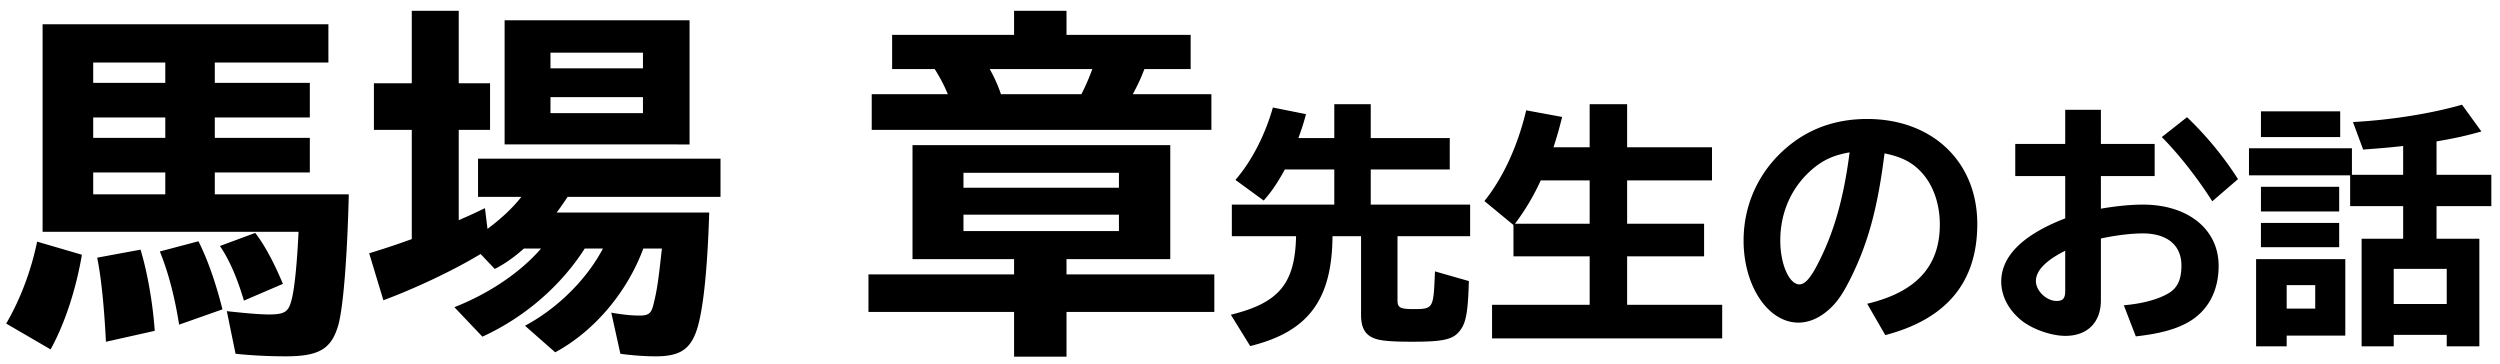 <?xml version="1.0" encoding="utf-8"?>
<svg xmlns="http://www.w3.org/2000/svg" fill="none" height="30" width="206">
  <path d="M27.06 2.001v3.15H17.7v1.68h7.83v2.85H17.7v1.68h7.83v2.85H17.7v1.8h11.04c-.12 5.07-.45 9.33-.87 10.8-.57 1.95-1.59 2.55-4.32 2.55-1.53 0-3.03-.09-4.14-.21l-.72-3.51c1.68.18 2.73.27 3.48.27 1.26 0 1.59-.21 1.83-1.11.27-.93.48-3.12.6-5.7H3.51v-17.1h23.55zM7.68 5.151v1.68h5.94v-1.68H7.68zm0 4.53v1.68h5.94v-1.68H7.68zm0 4.53v1.8h5.94v-1.8H7.68zm-3.51 14.58-3.66-2.13c1.14-1.95 2.04-4.29 2.55-6.75l3.69 1.08c-.51 2.97-1.44 5.73-2.58 7.8zm8.58-1.53-4.02.9c-.15-2.94-.39-5.28-.72-6.93l3.57-.66c.57 1.86 1.02 4.47 1.17 6.69zm5.58-1.77-3.57 1.26c-.36-2.28-.9-4.35-1.59-6.03l3.18-.84c.75 1.47 1.44 3.45 1.98 5.61zm4.98-2.1-3.21 1.38c-.57-1.92-1.23-3.42-1.98-4.5l2.91-1.08c.75.96 1.56 2.46 2.28 4.2zm31.23-2.91h-1.53c-1.35 3.63-4.05 6.81-7.26 8.55l-2.49-2.19c2.7-1.44 5.1-3.84 6.42-6.36h-1.5c-1.95 3.06-4.95 5.67-8.43 7.26l-2.31-2.43c2.91-1.14 5.49-2.91 7.14-4.83h-1.41c-.81.72-1.62 1.29-2.4 1.68l-1.17-1.23c-2.28 1.38-5.49 2.88-8.01 3.81l-1.17-3.87c1.26-.39 2.1-.66 3.51-1.17v-9h-3.12v-3.84h3.12V.891h3.87v5.97h2.58v3.84H37.8v7.44l.15-.06.12-.06c.57-.24 1.02-.45 1.89-.87l.21 1.71c1.08-.81 2.07-1.71 2.79-2.64h-3.57v-3.15h19.98v3.15h-12.6c-.24.36-.45.69-.9 1.29h12.57c-.15 4.83-.51 8.1-1.02 9.66-.54 1.62-1.41 2.19-3.39 2.19-.93 0-2.04-.09-2.91-.21l-.75-3.39c.84.15 1.62.24 2.31.24.78 0 .99-.18 1.17-.93.3-1.23.39-1.86.69-4.59zm2.28-18.81v10.23H41.58V1.671h15.24zm-11.46 2.67v1.29h7.62v-1.29h-7.62zm0 3.66v1.32h7.62v-1.32h-7.62zm42.52 13.35v1.26h12.181v3.09h-12.18v3.69h-4.32v-3.69h-12v-3.09h12v-1.26h-8.37v-9.39h21.24v9.39h-8.55zm-8.49-7.11v1.23H92.2v-1.23H79.39zm0 3.45v1.35H92.2v-1.35H79.39zm8.49-14.82h10.23v2.82H94.3l-.12.3c-.21.54-.48 1.11-.84 1.77h6.48v2.94H71.83v-2.94h6.27c-.33-.81-.72-1.5-1.08-2.07h-3.51v-2.82h10.05V.891h4.32v1.98zm2.13 2.82h-8.46c.33.57.69 1.35.93 2.07h6.63c.36-.72.6-1.26.9-2.07zm16.975 5.688h2.961V8.586h3.003v2.793h6.51v2.583h-6.51v2.898h8.19v2.604h-5.985v5.271c0 .63.21.735 1.386.735 1.512 0 1.575-.105 1.68-2.604l.021-.504 2.793.798c-.063 2.352-.21 3.339-.651 3.969-.567.84-1.344 1.029-4.011 1.029-2.31 0-3.087-.126-3.612-.546-.42-.336-.609-.861-.609-1.68v-6.468h-2.352c-.042 5.25-1.995 7.875-6.783 9.051l-1.596-2.583c3.969-.966 5.292-2.562 5.376-6.468h-5.292V16.86h8.442v-2.898h-4.074c-.609 1.113-1.092 1.827-1.743 2.562l-2.331-1.701c1.323-1.512 2.457-3.717 3.087-5.964l2.73.546a19.676 19.676 0 0 1-.63 1.974zm21.021.756h2.982V8.586h3.087v3.549h6.993v2.73h-6.993v3.57h6.342v2.688h-6.342v3.99h7.833v2.772h-18.963v-2.772h8.043v-3.99h-6.279V18.54l-2.394-1.974c1.554-1.932 2.751-4.557 3.444-7.476l2.961.546a33.628 33.628 0 0 1-.651 2.31l-.042.126-.021.063zm2.982 2.73h-4.032a18.862 18.862 0 0 1-2.121 3.57h6.153v-3.57zm24.36 12.747-1.491-2.583c4.053-.966 5.985-3.087 5.985-6.531 0-1.638-.504-3.129-1.386-4.158-.798-.924-1.701-1.407-3.171-1.701-.567 4.557-1.386 7.518-2.877 10.458-.588 1.155-1.008 1.764-1.638 2.352-.798.735-1.68 1.134-2.583 1.134-2.499 0-4.515-3.024-4.515-6.762 0-3.234 1.491-6.174 4.137-8.127 1.722-1.26 3.738-1.89 6.048-1.89 5.376 0 9.072 3.528 9.072 8.652 0 4.788-2.52 7.833-7.581 9.156zm-2.94-15.057c-1.197.21-1.995.546-2.814 1.176-1.869 1.47-2.898 3.633-2.898 6.09 0 1.953.735 3.612 1.575 3.612.462 0 .924-.525 1.533-1.722 1.323-2.562 2.121-5.397 2.604-9.156zm17.766-3.507h2.94v2.814h4.431v2.646h-4.431v2.688c1.197-.21 2.415-.336 3.465-.336 3.717 0 6.237 2.037 6.237 5.04 0 2.121-.903 3.759-2.562 4.683-1.029.567-2.352.924-4.263 1.134l-.987-2.562c1.449-.126 2.667-.441 3.528-.903.861-.441 1.218-1.155 1.218-2.373 0-1.68-1.176-2.646-3.192-2.646-.924 0-2.184.147-3.444.42v5.103c0 1.806-1.113 2.919-2.919 2.919-1.176 0-2.709-.546-3.612-1.26-1.071-.861-1.68-2.016-1.68-3.213 0-2.1 1.785-3.864 5.271-5.208v-3.486h-4.116v-2.646h4.116V9.048zm0 14.931v-3.318c-1.596.798-2.415 1.638-2.415 2.499 0 .798.861 1.638 1.701 1.638.525 0 .714-.21.714-.819zm14.238-9.219-2.121 1.827c-1.176-1.869-2.793-3.927-4.158-5.292l2.079-1.638a27.757 27.757 0 0 1 4.2 5.103zm13.608-.357V12.03c-1.113.126-1.89.189-3.297.294l-.84-2.268c3.129-.168 6.426-.693 8.988-1.428l1.596 2.205c-1.344.378-2.226.567-3.696.819v2.751h4.515v2.583h-4.515v2.688h3.528v8.862h-2.688v-.945h-4.368v.945h-2.646v-8.862h3.423v-2.688h-4.368v-2.541h-8.337v-2.226h8.484v2.184h4.221zm-.777 7.749v2.898h4.368v-2.898h-4.368zm-3.99-.798v6.3h-4.83v.882h-2.52v-7.182h7.35zm-4.83 2.142v1.932h2.352v-1.932h-2.352zm-2.121-14.322h6.531v2.121h-6.531V9.174zm0 6.216h6.447v2.037h-6.447V15.39zm0 2.982h6.447v1.995h-6.447v-1.995z" fill="#000"/>
</svg>
